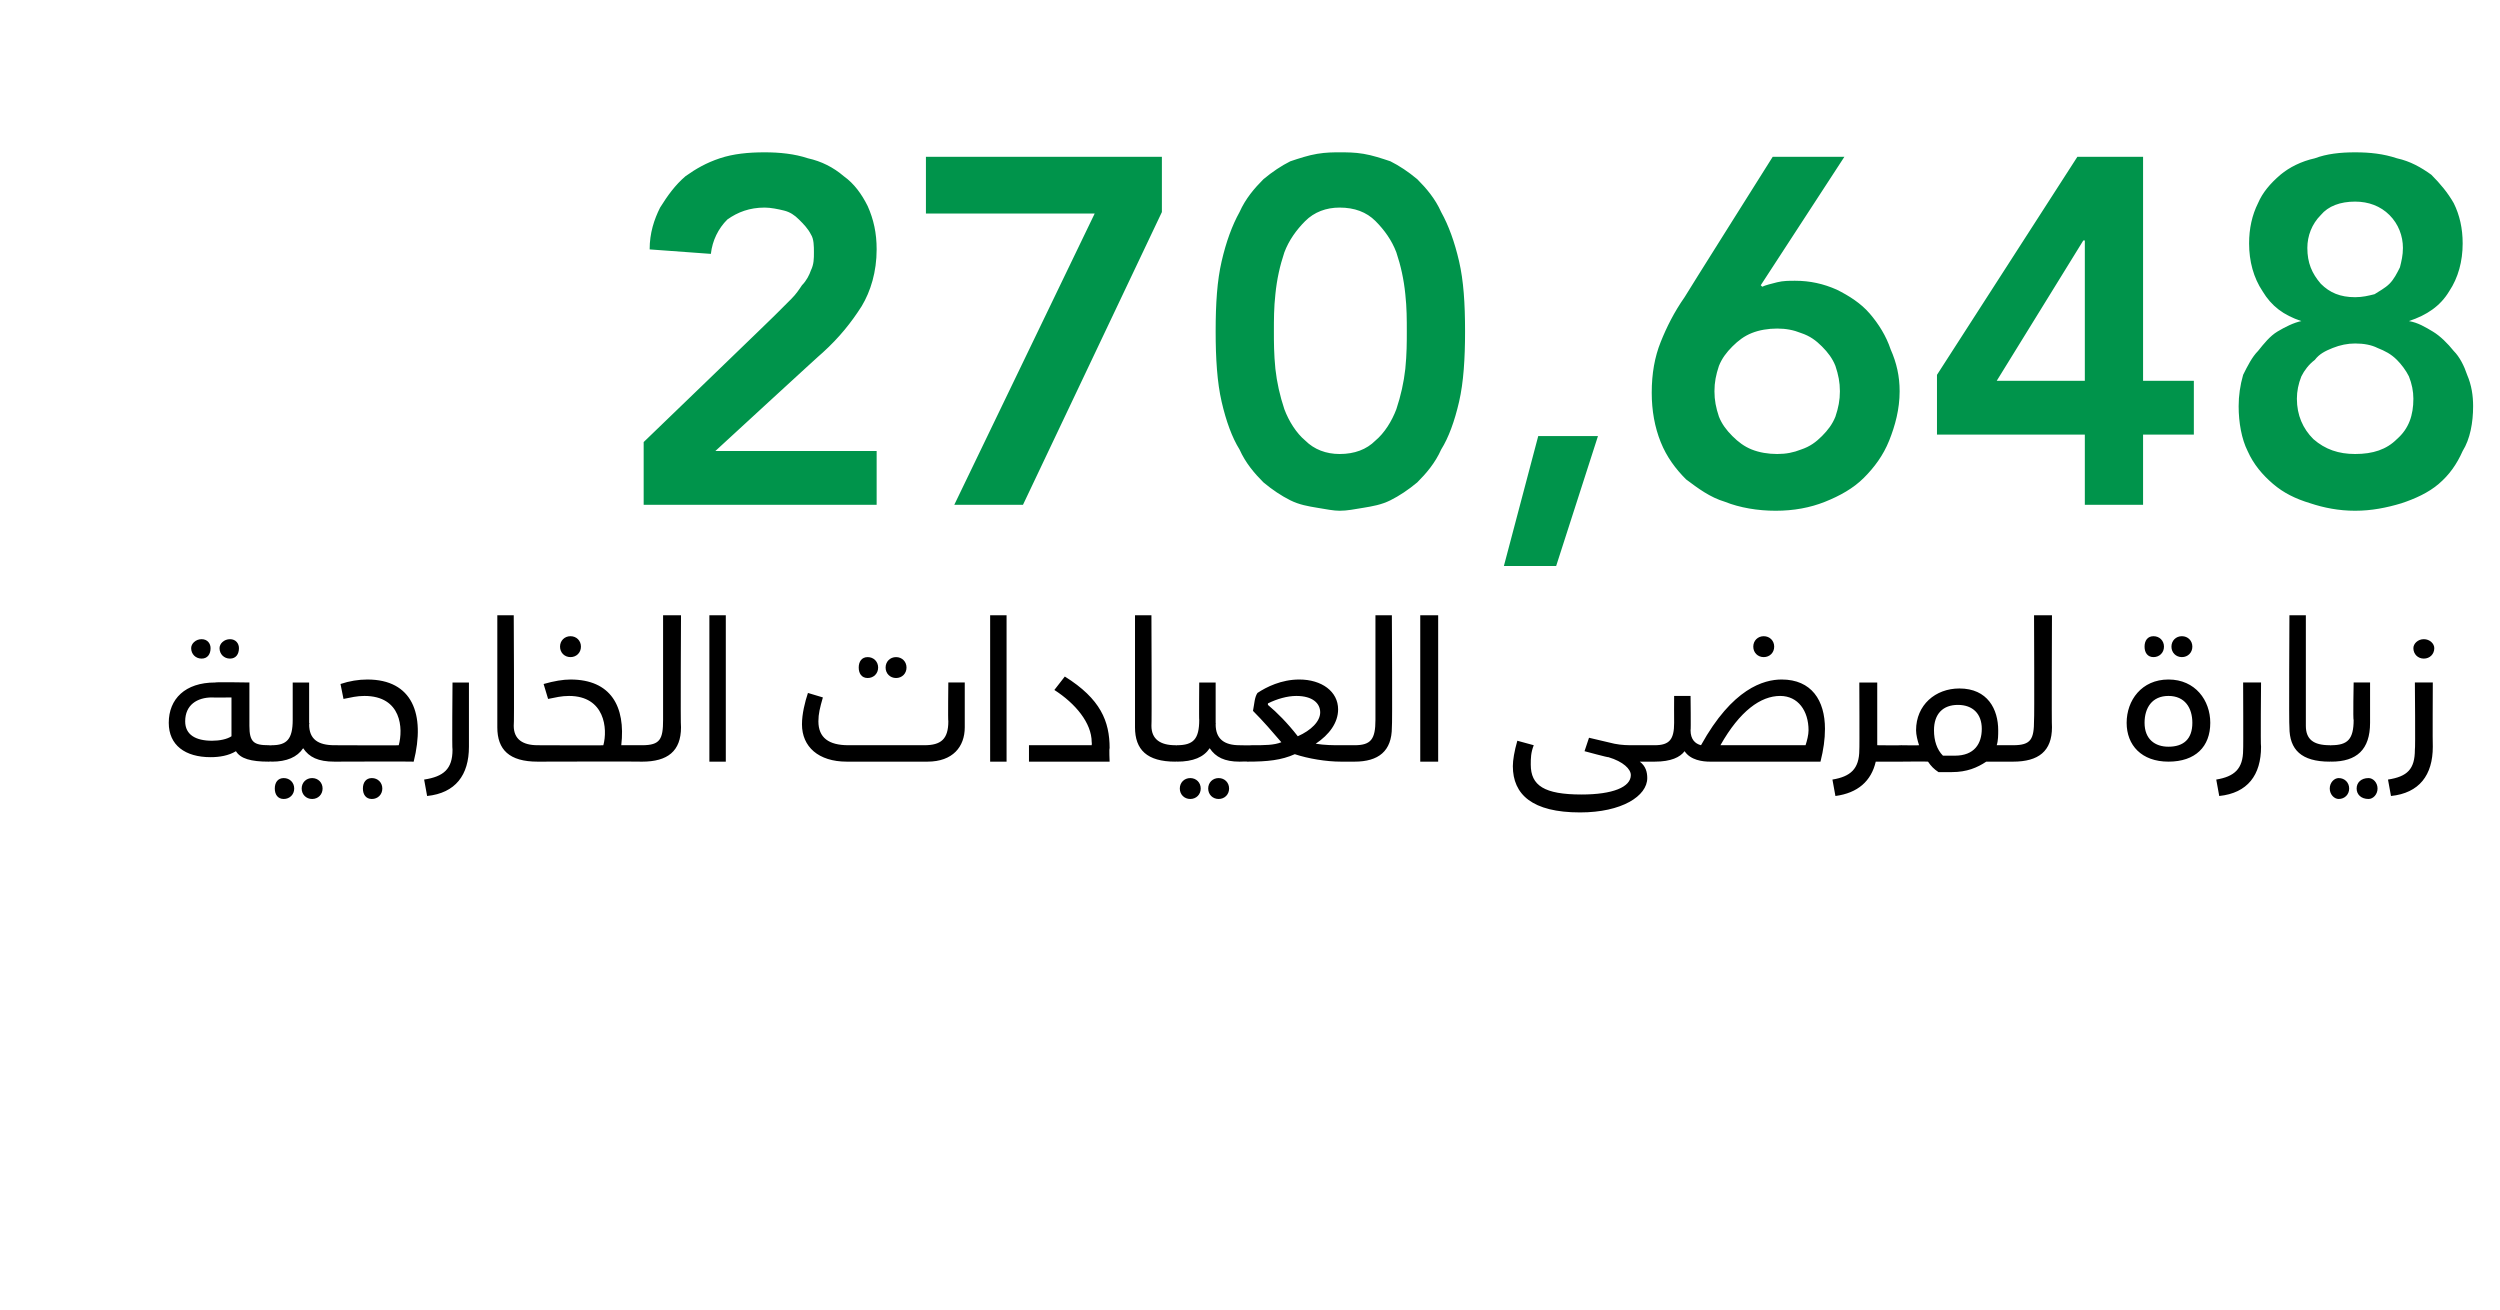 <?xml version="1.0" standalone="no"?><!DOCTYPE svg PUBLIC "-//W3C//DTD SVG 1.1//EN" "http://www.w3.org/Graphics/SVG/1.1/DTD/svg11.dtd"><svg xmlns="http://www.w3.org/2000/svg" version="1.1" width="167.4px" height="87.7px" viewBox="0 0 167.4 87.7"><desc>270,648</desc><defs/><g id="Polygon208675"><path d="m12.8 43.4c0-.3.3-.6.7-.6c.4 0 .6.3.6.6c0 .4-.2.7-.6.7c-.4 0-.7-.3-.7-.7zm1.9 0c0-.3.3-.6.7-.6c.4 0 .6.3.6.6c0 .4-.2.7-.6.7c-.4 0-.7-.3-.7-.7zm3.6 7.1c0 .3-.1.5-.3.5c-1.2 0-1.9-.2-2.2-.7c-.5.3-1.1.4-1.7.4c-1.7 0-2.8-.8-2.8-2.3c0-1.6 1.1-2.7 3.1-2.7c.04-.04 2.3 0 2.3 0v2.9c0 1.1.3 1.3 1.3 1.3c.2 0 .3.2.3.6zm-2.8-3.8s-1.27.02-1.3 0c-1 0-1.8.5-1.8 1.6c0 .9.7 1.3 1.8 1.3c.5 0 1-.1 1.3-.3v-2.6zm7.1 3.8c0 .3-.1.5-.2.5c-1.1 0-1.7-.3-2.1-.9c-.4.6-1.1.9-2.1.9c-.05-.02-.2 0-.2 0v-1.1s.17.02.2 0c1 0 1.4-.4 1.4-1.7v-2.5h1.1v2.7s.04.08 0 .1c0 1 .6 1.4 1.7 1.4c.1 0 .2.2.2.6zm-2.9 2.3c0 .4-.3.7-.7.7c-.4 0-.6-.3-.6-.7c0-.4.2-.7.6-.7c.4 0 .7.3.7.7zm1.9 0c0 .4-.3.7-.7.7c-.4 0-.7-.3-.7-.7c0-.4.3-.7.7-.7c.4 0 .7.3.7.7zm.8-2.9s4.35.02 4.3 0c.3-1.1.2-3.3-2.3-3.3c-.5 0-.9.1-1.4.2l-.2-1c.6-.2 1.2-.3 1.8-.3c3 0 3.9 2.3 3.1 5.5c0-.02-5.3 0-5.3 0v-1.1zm1.9 2.9c0-.4.2-.7.6-.7c.4 0 .7.3.7.7c0 .4-.3.7-.7.7c-.4 0-.6-.3-.6-.7zm4.1-.6c1.3-.2 1.9-.7 1.9-2c-.04.02 0-4.5 0-4.5h1.1v4.3c0 1.9-.9 3.1-2.8 3.3l-.2-1.1zm4.9-3.5v-7.5h1.1s.04 7.41 0 7.4c0 .9.6 1.3 1.6 1.3c.2 0 .3.2.3.6c0 .3-.1.5-.3.5c-1.9 0-2.7-.8-2.7-2.3zm4.2-5.4c0-.4.3-.7.7-.7c.4 0 .7.3.7.7c0 .4-.3.7-.7.7c-.4 0-.7-.3-.7-.7zm5.7 7.2c0 .3 0 .5-.2.5c-.02-.02-7 0-7 0v-1.1s4.42.02 4.4 0c.3-1.1.1-3.3-2.3-3.3c-.5 0-.9.1-1.4.2l-.3-1c.7-.2 1.3-.3 1.8-.3c2.7 0 3.7 1.8 3.4 4.4h1.4c.2 0 .2.2.2.6zm-.2-.6c1.2 0 1.4-.4 1.4-1.7v-7h1.2s-.04 7.46 0 7.5c0 1.6-.9 2.3-2.6 2.3v-1.1zm4.5-8.7h1.1v9.8h-1.1v-9.8zm10 3.5c0-.4.2-.7.6-.7c.4 0 .7.3.7.7c0 .4-.3.7-.7.7c-.4 0-.6-.3-.6-.7zm1.8 0c0-.4.3-.7.7-.7c.4 0 .7.3.7.7c0 .4-.3.7-.7.7c-.4 0-.7-.3-.7-.7zm5.3 1v3c0 1.3-.8 2.3-2.5 2.3h-5.4c-1.9 0-3-1-3-2.5c0-.7.2-1.5.4-2.1l1 .3c-.2.7-.3 1.1-.3 1.6c0 1.1.7 1.6 2 1.6h5.1c1.1 0 1.6-.4 1.6-1.6c-.03-.02 0-2.6 0-2.6h1.1zm1.7-4.5h1.1v9.8h-1.1v-9.8zm2.6 8.7h4.2s.02-.16 0-.2c0-1.3-1.1-2.6-2.5-3.5l.7-.9c2.4 1.5 3 3 3 4.8c-.04.01 0 .9 0 .9h-5.4v-1.1zm7.1-1.2v-7.5h1.1s.03 7.41 0 7.4c0 .9.6 1.3 1.6 1.3c.2 0 .3.2.3.6c0 .3-.1.5-.3.5c-1.9 0-2.7-.8-2.7-2.3zm7.3 1.8c0 .3-.1.5-.3.5c-1 0-1.6-.3-2-.9c-.4.6-1.1.9-2.2.9c.04-.02-.1 0-.1 0v-1.1s.15.02.1 0c1.1 0 1.5-.4 1.5-1.7c-.02.04 0-2.5 0-2.5h1.1v2.7s.02.08 0 .1c0 1 .6 1.4 1.6 1.4c.2 0 .3.2.3.6zm-2.9 2.3c0 .4-.3.7-.7.7c-.4 0-.7-.3-.7-.7c0-.4.3-.7.7-.7c.4 0 .7.3.7.7zm1.9 0c0 .4-.3.7-.7.7c-.4 0-.7-.3-.7-.7c0-.4.3-.7.7-.7c.4 0 .7.3.7.7zm8.6-2.3c0 .3-.1.5-.2.5h-.9c-1 0-2.2-.2-3.1-.5c-.9.4-1.8.5-3.2.5c.04-.02-.5 0-.5 0v-1.1s.79.02.8 0c.9 0 1.5 0 2-.2c-.6-.7-1.2-1.4-1.9-2.1c.1-.5.1-.9.3-1.2c.6-.4 1.6-.9 2.8-.9c1.5 0 2.6.8 2.6 2c0 .9-.6 1.7-1.5 2.3c.6.1 1.2.1 1.6.1h1c.1 0 .2.2.2.6zm-4-1.2c.9-.4 1.5-1 1.5-1.6c0-.6-.5-1.1-1.6-1.1c-.6 0-1.3.2-1.9.5v.1c.6.5 1.3 1.2 2 2.1zm3.8.6c1.1 0 1.4-.4 1.4-1.7v-7h1.1s.04 7.46 0 7.5c0 1.6-.9 2.3-2.5 2.3v-1.1zm4.4-8.7h1.2v9.8h-1.2v-9.8zm16 9.3c0 .3-.1.5-.3.5h-1c.4.3.5.7.5 1.1c0 1.2-1.7 2.3-4.5 2.3c-3.2 0-4.5-1.2-4.5-3.1c0-.4.1-1 .3-1.7l1.1.3c-.2.5-.2.9-.2 1.3c0 1.4.9 2 3.4 2c2.1 0 3.3-.5 3.3-1.3c0-.4-.5-.9-1.5-1.2c.02.04-1.6-.4-1.6-.4l.3-.9l1.7.4c.5.1.9.1 1.3.1h1.4c.2 0 .3.2.3.6zm6.3-7.2c0-.4.3-.7.7-.7c.4 0 .7.3.7.7c0 .4-.3.7-.7.7c-.4 0-.7-.3-.7-.7zm4.8 5.5c0 .7-.1 1.4-.3 2.2h-7.4c-.5 0-1.3-.1-1.7-.7c-.3.4-.9.7-2 .7v-1.1c1 0 1.3-.4 1.3-1.5c-.01-.04 0-1.8 0-1.8h1.1s.03 2.31 0 2.3c0 .6.3.9.7 1c2.1-3.8 4.2-4.4 5.4-4.4c2 0 2.9 1.4 2.9 3.3zm-1.1.1c0-1.3-.7-2.3-1.9-2.3c-1.3 0-2.7 1-4 3.3h5.7c.1-.3.2-.7.2-1zm6.4 1.6c0 .3 0 .5-.2.5h-1.7c-.3 1.3-1.2 2.1-2.7 2.3l-.2-1.1c1.2-.2 1.8-.7 1.8-2c.02.02 0-4.5 0-4.5h1.2v4.2s1.59.02 1.6 0c.2 0 .2.2.2.6zm7.6 0c0 .3-.1.5-.3.5H133c-.6.4-1.3.7-2.3.7h-.9c-.3-.2-.5-.4-.7-.7c-.02-.02-1.8 0-1.8 0v-1.1s1.2.02 1.2 0c-.1-.3-.2-.7-.2-1c0-1.7 1.3-2.8 2.9-2.8c1.9 0 2.6 1.4 2.6 2.8c0 .3 0 .7-.1 1h1.1c.2 0 .3.2.3.6zm-2.4-1.7c0-1-.6-1.6-1.6-1.6c-1 0-1.6.6-1.6 1.7c0 .7.2 1.3.6 1.7h.8c1.3 0 1.8-.8 1.8-1.8zm2.1 1.1c1.2 0 1.4-.4 1.4-1.7c.03.04 0-7 0-7h1.2s-.03 7.46 0 7.5c0 1.6-.9 2.3-2.6 2.3v-1.1zm8.8-6.6c0-.4.2-.7.6-.7c.4 0 .7.3.7.7c0 .4-.3.7-.7.7c-.4 0-.6-.3-.6-.7zm1.8 0c0-.4.3-.7.7-.7c.4 0 .7.3.7.7c0 .4-.3.7-.7.7c-.4 0-.7-.3-.7-.7zm-3 5.1c0-1.5 1-2.9 2.8-2.9c1.8 0 2.8 1.4 2.8 2.9c0 1.6-1 2.6-2.8 2.6c-1.8 0-2.8-1.1-2.8-2.6zm4.4 0c0-1-.5-1.8-1.6-1.8c-1.1 0-1.6.8-1.6 1.8c0 1.1.7 1.6 1.6 1.6c1 0 1.6-.5 1.6-1.6zm1.6 3.8c1.2-.2 1.8-.7 1.8-2c.02.02 0-4.5 0-4.5h1.2s-.04 4.27 0 4.3c0 1.9-.9 3.1-2.8 3.3l-.2-1.1zm4.9-3.5c-.04-.03 0-7.5 0-7.5h1.1v7.4c0 .9.5 1.3 1.6 1.3c.2 0 .3.2.3.6c0 .3-.1.5-.3.5c-1.9 0-2.7-.8-2.7-2.3zm2.7 1.2s.12.02.1 0c1.1 0 1.5-.4 1.5-1.7c-.05.04 0-2.5 0-2.5h1.1v2.7c0 1.8-.9 2.6-2.6 2.6c.01-.02-.1 0-.1 0v-1.1zm0 2.9c0-.4.3-.7.6-.7c.4 0 .7.3.7.7c0 .4-.3.7-.7.7c-.3 0-.6-.3-.6-.7zm1.8 0c0-.4.3-.7.8-.7c.3 0 .6.3.6.7c0 .4-.3.7-.6.7c-.5 0-.8-.3-.8-.7zm3.8-9.4c0-.3.3-.6.7-.6c.4 0 .7.3.7.6c0 .4-.3.7-.7.7c-.4 0-.7-.3-.7-.7zm-1.7 8.8c1.3-.2 1.8-.7 1.8-2c.04.02 0-4.5 0-4.5h1.2s-.02 4.27 0 4.3c0 1.9-.9 3.1-2.8 3.3l-.2-1.1z" stroke="none" fill="#000"/></g><g id="Polygon208674"><path d="m43.1 29.6s9.05-8.72 9-8.7l.9-.9c.3-.3.5-.6.7-.9c.3-.3.5-.7.6-1c.2-.4.2-.8.2-1.2c0-.4 0-.9-.2-1.2c-.2-.4-.5-.7-.8-1c-.3-.3-.6-.5-1-.6c-.4-.1-.9-.2-1.3-.2c-1 0-1.8.3-2.5.8c-.6.6-1 1.4-1.1 2.3l-4.1-.3c0-1.1.3-2 .7-2.8c.5-.8 1-1.5 1.7-2.1c.7-.5 1.4-.9 2.3-1.2c.9-.3 1.9-.4 3-.4c1 0 2 .1 2.9.4c.9.2 1.7.6 2.4 1.2c.7.5 1.2 1.2 1.6 2c.4.9.6 1.8.6 2.9c0 1.5-.4 2.8-1 3.8c-.7 1.1-1.5 2.1-2.6 3.1c0-.03-7.2 6.6-7.2 6.6h10.8v3.6H43.1v-4.2zM62 10.5h15.8v3.7l-9.3 19.6h-4.6l9.4-19.5H62v-3.8zm19.4 11.7c0-1.9.1-3.4.4-4.7c.3-1.3.7-2.4 1.2-3.3c.4-.9 1-1.6 1.6-2.2c.6-.5 1.2-.9 1.8-1.2c.6-.2 1.2-.4 1.8-.5c.6-.1 1.1-.1 1.5-.1c.5 0 1 0 1.6.1c.6.1 1.2.3 1.8.5c.6.3 1.2.7 1.8 1.2c.6.6 1.2 1.3 1.6 2.2c.5.9.9 2 1.2 3.3c.3 1.3.4 2.8.4 4.7c0 1.8-.1 3.4-.4 4.7c-.3 1.3-.7 2.4-1.2 3.2c-.4.9-1 1.6-1.6 2.2c-.6.5-1.2.9-1.8 1.2c-.6.3-1.2.4-1.8.5c-.6.1-1.1.2-1.6.2c-.4 0-.9-.1-1.5-.2c-.6-.1-1.2-.2-1.8-.5c-.6-.3-1.2-.7-1.8-1.2c-.6-.6-1.2-1.3-1.6-2.2c-.5-.8-.9-1.9-1.2-3.2c-.3-1.3-.4-2.9-.4-4.7zm3.9 0c0 .7 0 1.5.1 2.5c.1.9.3 1.8.6 2.7c.3.8.8 1.6 1.4 2.1c.6.6 1.4.9 2.3.9c1 0 1.8-.3 2.4-.9c.6-.5 1.1-1.3 1.4-2.1c.3-.9.5-1.8.6-2.7c.1-1 .1-1.8.1-2.5c0-.8 0-1.6-.1-2.5c-.1-1-.3-1.9-.6-2.8c-.3-.8-.8-1.5-1.4-2.1c-.6-.6-1.4-.9-2.4-.9c-.9 0-1.7.3-2.3.9c-.6.6-1.1 1.3-1.4 2.1c-.3.9-.5 1.8-.6 2.8c-.1.9-.1 1.7-.1 2.5zm17.7 7h4l-2.8 8.7h-3.5l2.3-8.7zm20.5-18.7l-5.6 8.6l.1.1c.2-.1.6-.2 1-.3c.4-.1.8-.1 1.2-.1c1 0 1.9.2 2.8.6c.8.4 1.6.9 2.2 1.6c.6.7 1.1 1.5 1.4 2.4c.4.9.6 1.8.6 2.8c0 1.2-.3 2.3-.7 3.3c-.4 1-1 1.8-1.7 2.5c-.7.7-1.6 1.2-2.6 1.6c-1 .4-2.1.6-3.3.6c-1.2 0-2.4-.2-3.4-.6c-1-.3-1.8-.9-2.6-1.5c-.7-.7-1.3-1.5-1.7-2.5c-.4-1-.6-2.1-.6-3.3c0-1.3.2-2.4.6-3.4c.4-1 .9-2 1.6-3c-.02 0 5.9-9.4 5.9-9.4h4.8zm-8.7 15.7c0 .6.1 1.1.3 1.7c.2.5.5.9.9 1.3c.4.4.8.7 1.3.9c.5.2 1.1.3 1.7.3c.6 0 1.1-.1 1.6-.3c.6-.2 1-.5 1.4-.9c.4-.4.7-.8.9-1.3c.2-.6.3-1.1.3-1.7c0-.6-.1-1.1-.3-1.7c-.2-.5-.5-.9-.9-1.3c-.4-.4-.8-.7-1.4-.9c-.5-.2-1-.3-1.6-.3c-.6 0-1.2.1-1.7.3c-.5.2-.9.5-1.3.9c-.4.4-.7.8-.9 1.3c-.2.6-.3 1.1-.3 1.7zm24.8 2.9h-9.9v-4l9.4-14.6h4.4v15h3.4v3.6h-3.4v4.7h-3.9v-4.7zm0-13h-.1l-5.8 9.4h5.9v-9.4zm18.1-5.9c1 0 1.9.1 2.8.4c.9.2 1.6.6 2.3 1.1c.6.6 1.1 1.2 1.5 1.9c.4.8.6 1.7.6 2.7c0 1.2-.3 2.3-.9 3.2c-.6 1-1.5 1.6-2.7 2c.6.1 1.1.4 1.6.7c.5.3 1 .8 1.4 1.3c.4.4.7 1 .9 1.6c.3.7.4 1.4.4 2.1c0 1.1-.2 2.2-.7 3c-.4.9-.9 1.6-1.6 2.2c-.7.6-1.6 1-2.5 1.3c-1 .3-2 .5-3.1.5c-1.1 0-2.1-.2-3-.5c-1-.3-1.8-.7-2.5-1.3c-.7-.6-1.3-1.3-1.7-2.2c-.4-.8-.6-1.9-.6-3c0-.7.1-1.4.3-2.1c.3-.6.6-1.2 1-1.6c.4-.5.8-1 1.3-1.3c.5-.3 1.1-.6 1.6-.7c-1.2-.4-2-1-2.6-2c-.6-.9-.9-2-.9-3.2c0-1 .2-1.9.6-2.7c.3-.7.8-1.3 1.5-1.9c.6-.5 1.4-.9 2.3-1.1c.8-.3 1.7-.4 2.7-.4zm0 3.3c-1 0-1.8.3-2.3.9c-.6.6-.9 1.4-.9 2.2c0 1 .3 1.7.9 2.4c.6.6 1.3.9 2.3.9c.5 0 .9-.1 1.3-.2c.3-.2.7-.4 1-.7c.3-.3.5-.7.7-1.1c.1-.4.2-.8.2-1.3c0-.8-.3-1.6-.9-2.2c-.6-.6-1.4-.9-2.3-.9zm0 9.5c-.5 0-1 .1-1.5.3c-.5.2-.9.4-1.2.8c-.4.3-.7.7-.9 1.1c-.2.5-.3 1-.3 1.5c0 1.1.4 2 1.1 2.7c.8.7 1.7 1 2.8 1c1.2 0 2.1-.3 2.8-1c.8-.7 1.1-1.6 1.1-2.7c0-.5-.1-1-.3-1.5c-.2-.4-.5-.8-.8-1.1c-.4-.4-.8-.6-1.3-.8c-.4-.2-.9-.3-1.5-.3z" stroke="none" fill="#00944b"/></g></svg>